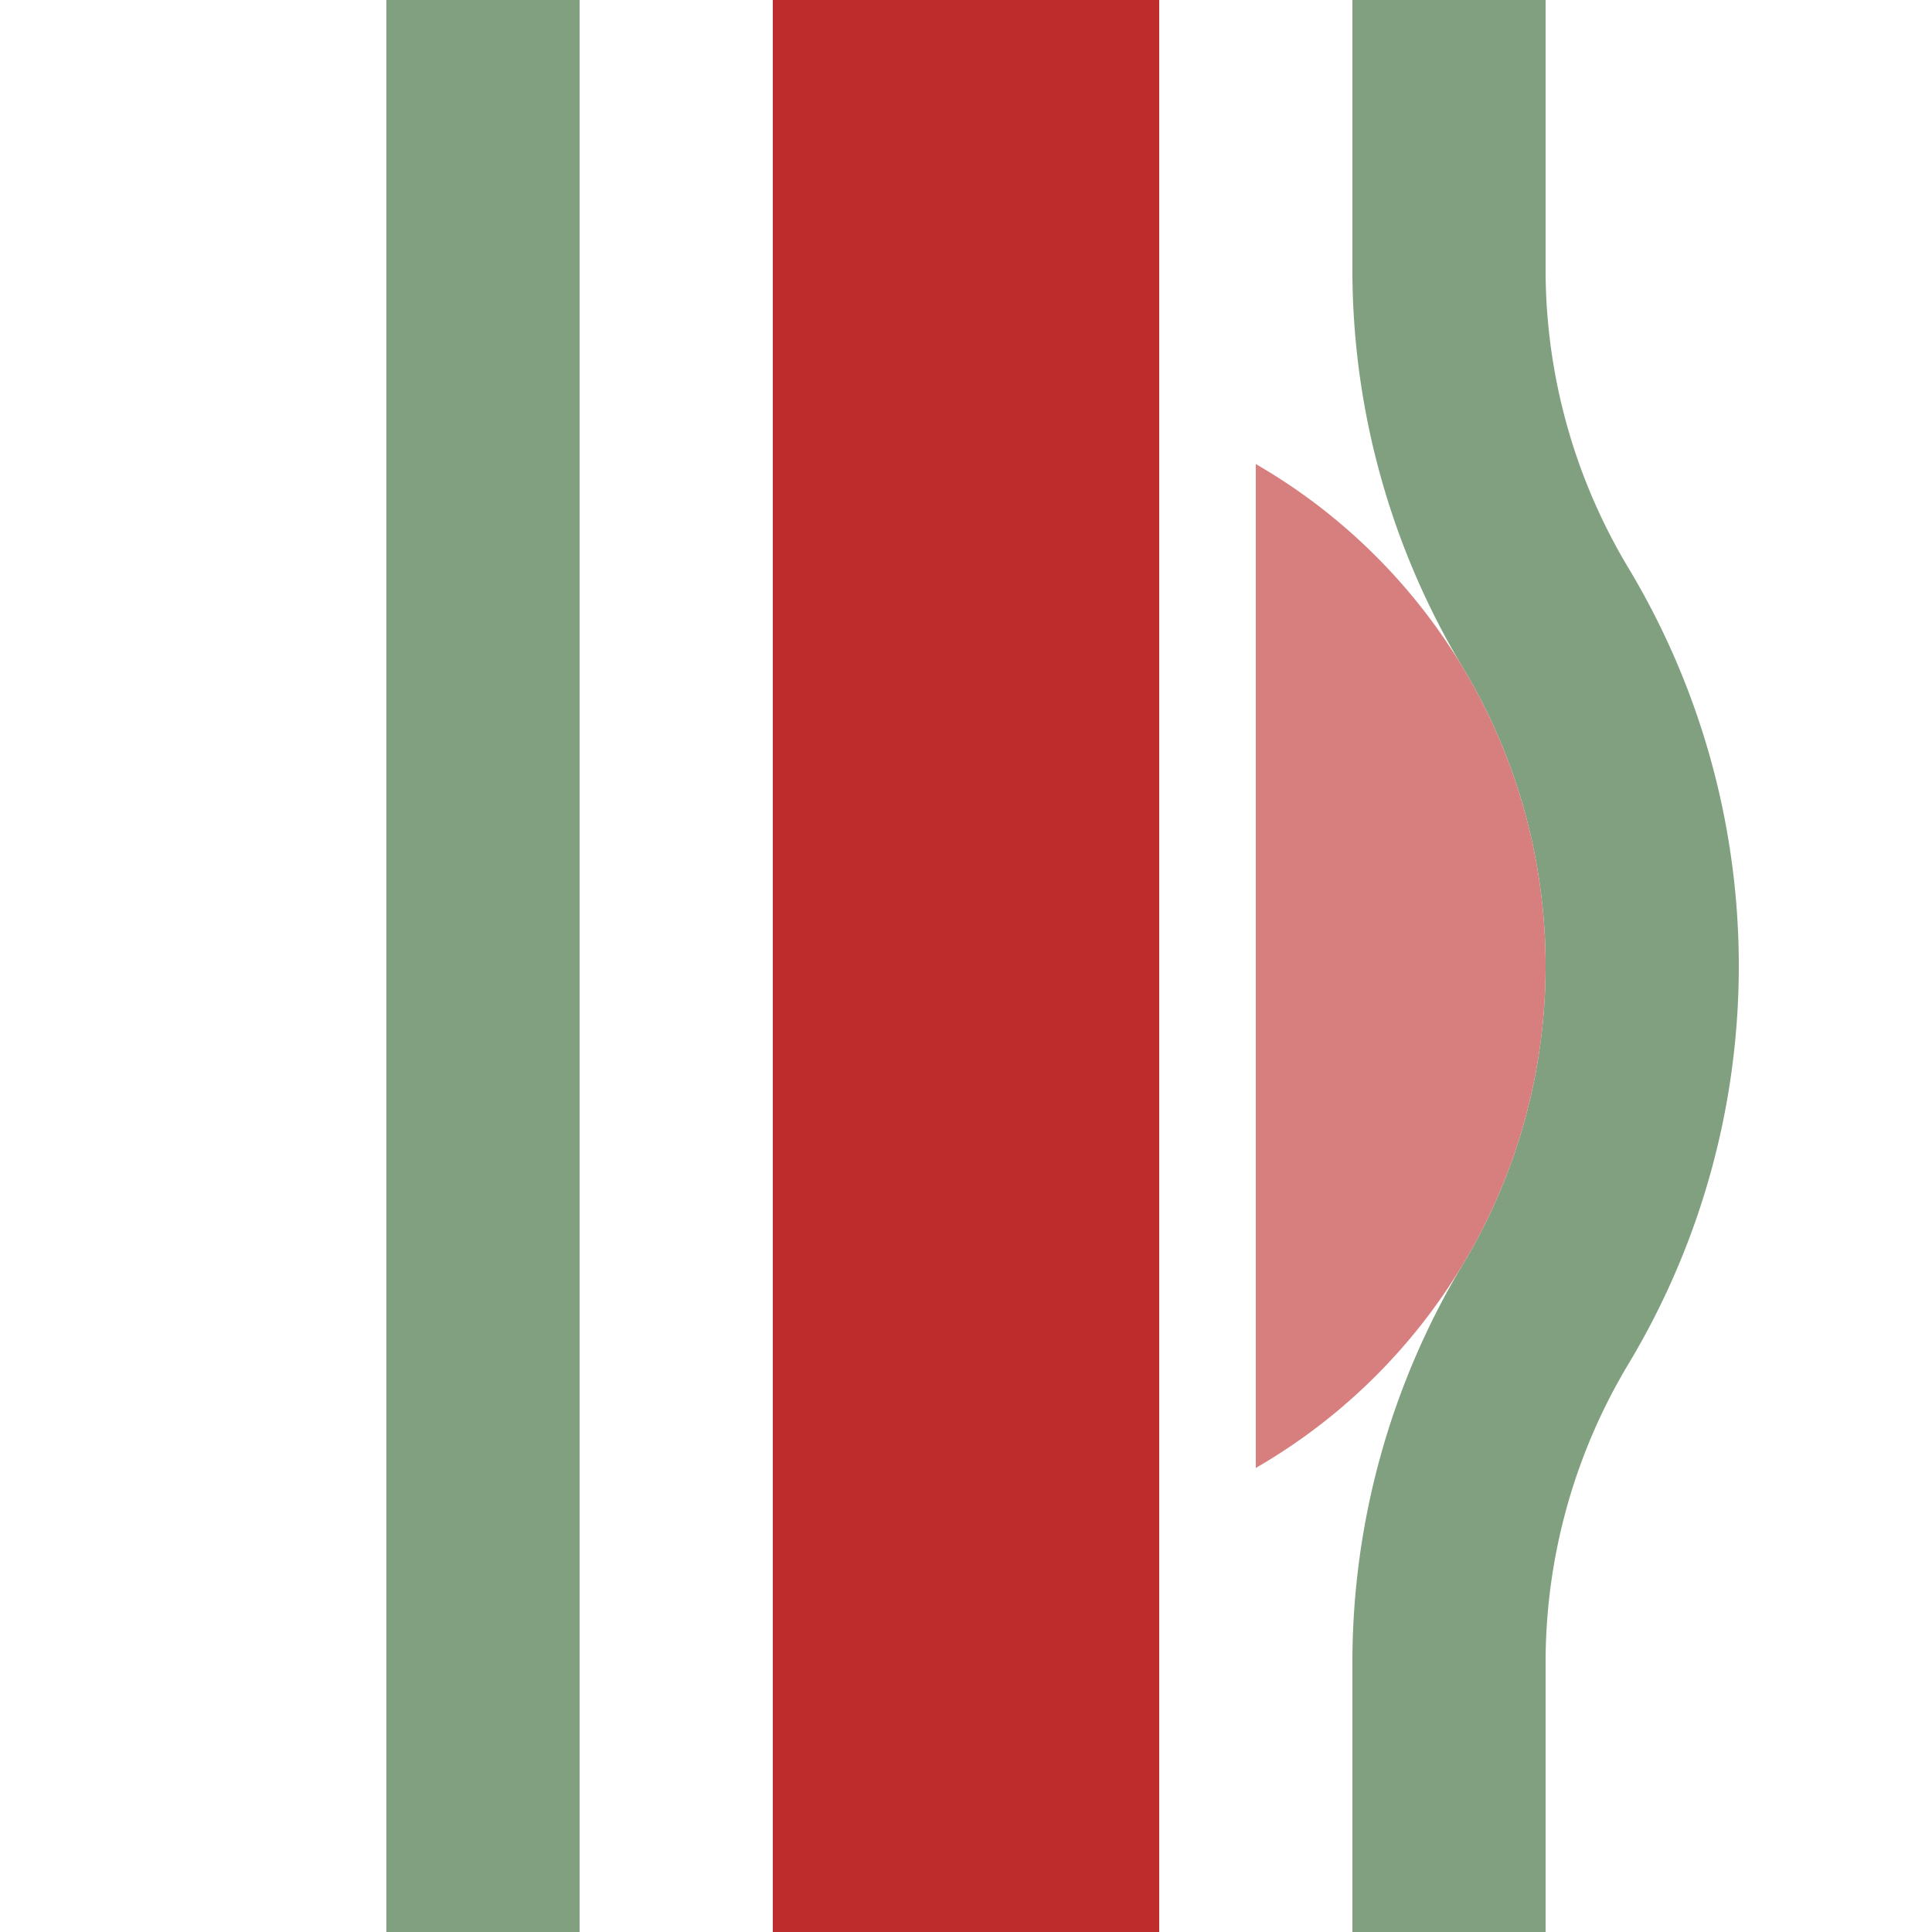 <?xml version="1.0" encoding="UTF-8"?>
<svg xmlns="http://www.w3.org/2000/svg" width="500" height="500">
 <title>ehpBHF(L)</title>
 <path stroke="#80A080" d="M 125,0 V 500 M 375,0 V 69.722 a 175,175 0 0 0 25,90.139 175,175 0 0 1 0,180.278 175,175 0 0 0 -25,90.139 V 500" stroke-width="50" fill="none"/>
 <path fill="#BE2D2C" d="M 200,0 V 500 H 300 V 0"/>
 <path fill="#D77F7E" d="M 325,120.096 a 150,150 0 0 1 0,259.808"/>
</svg>